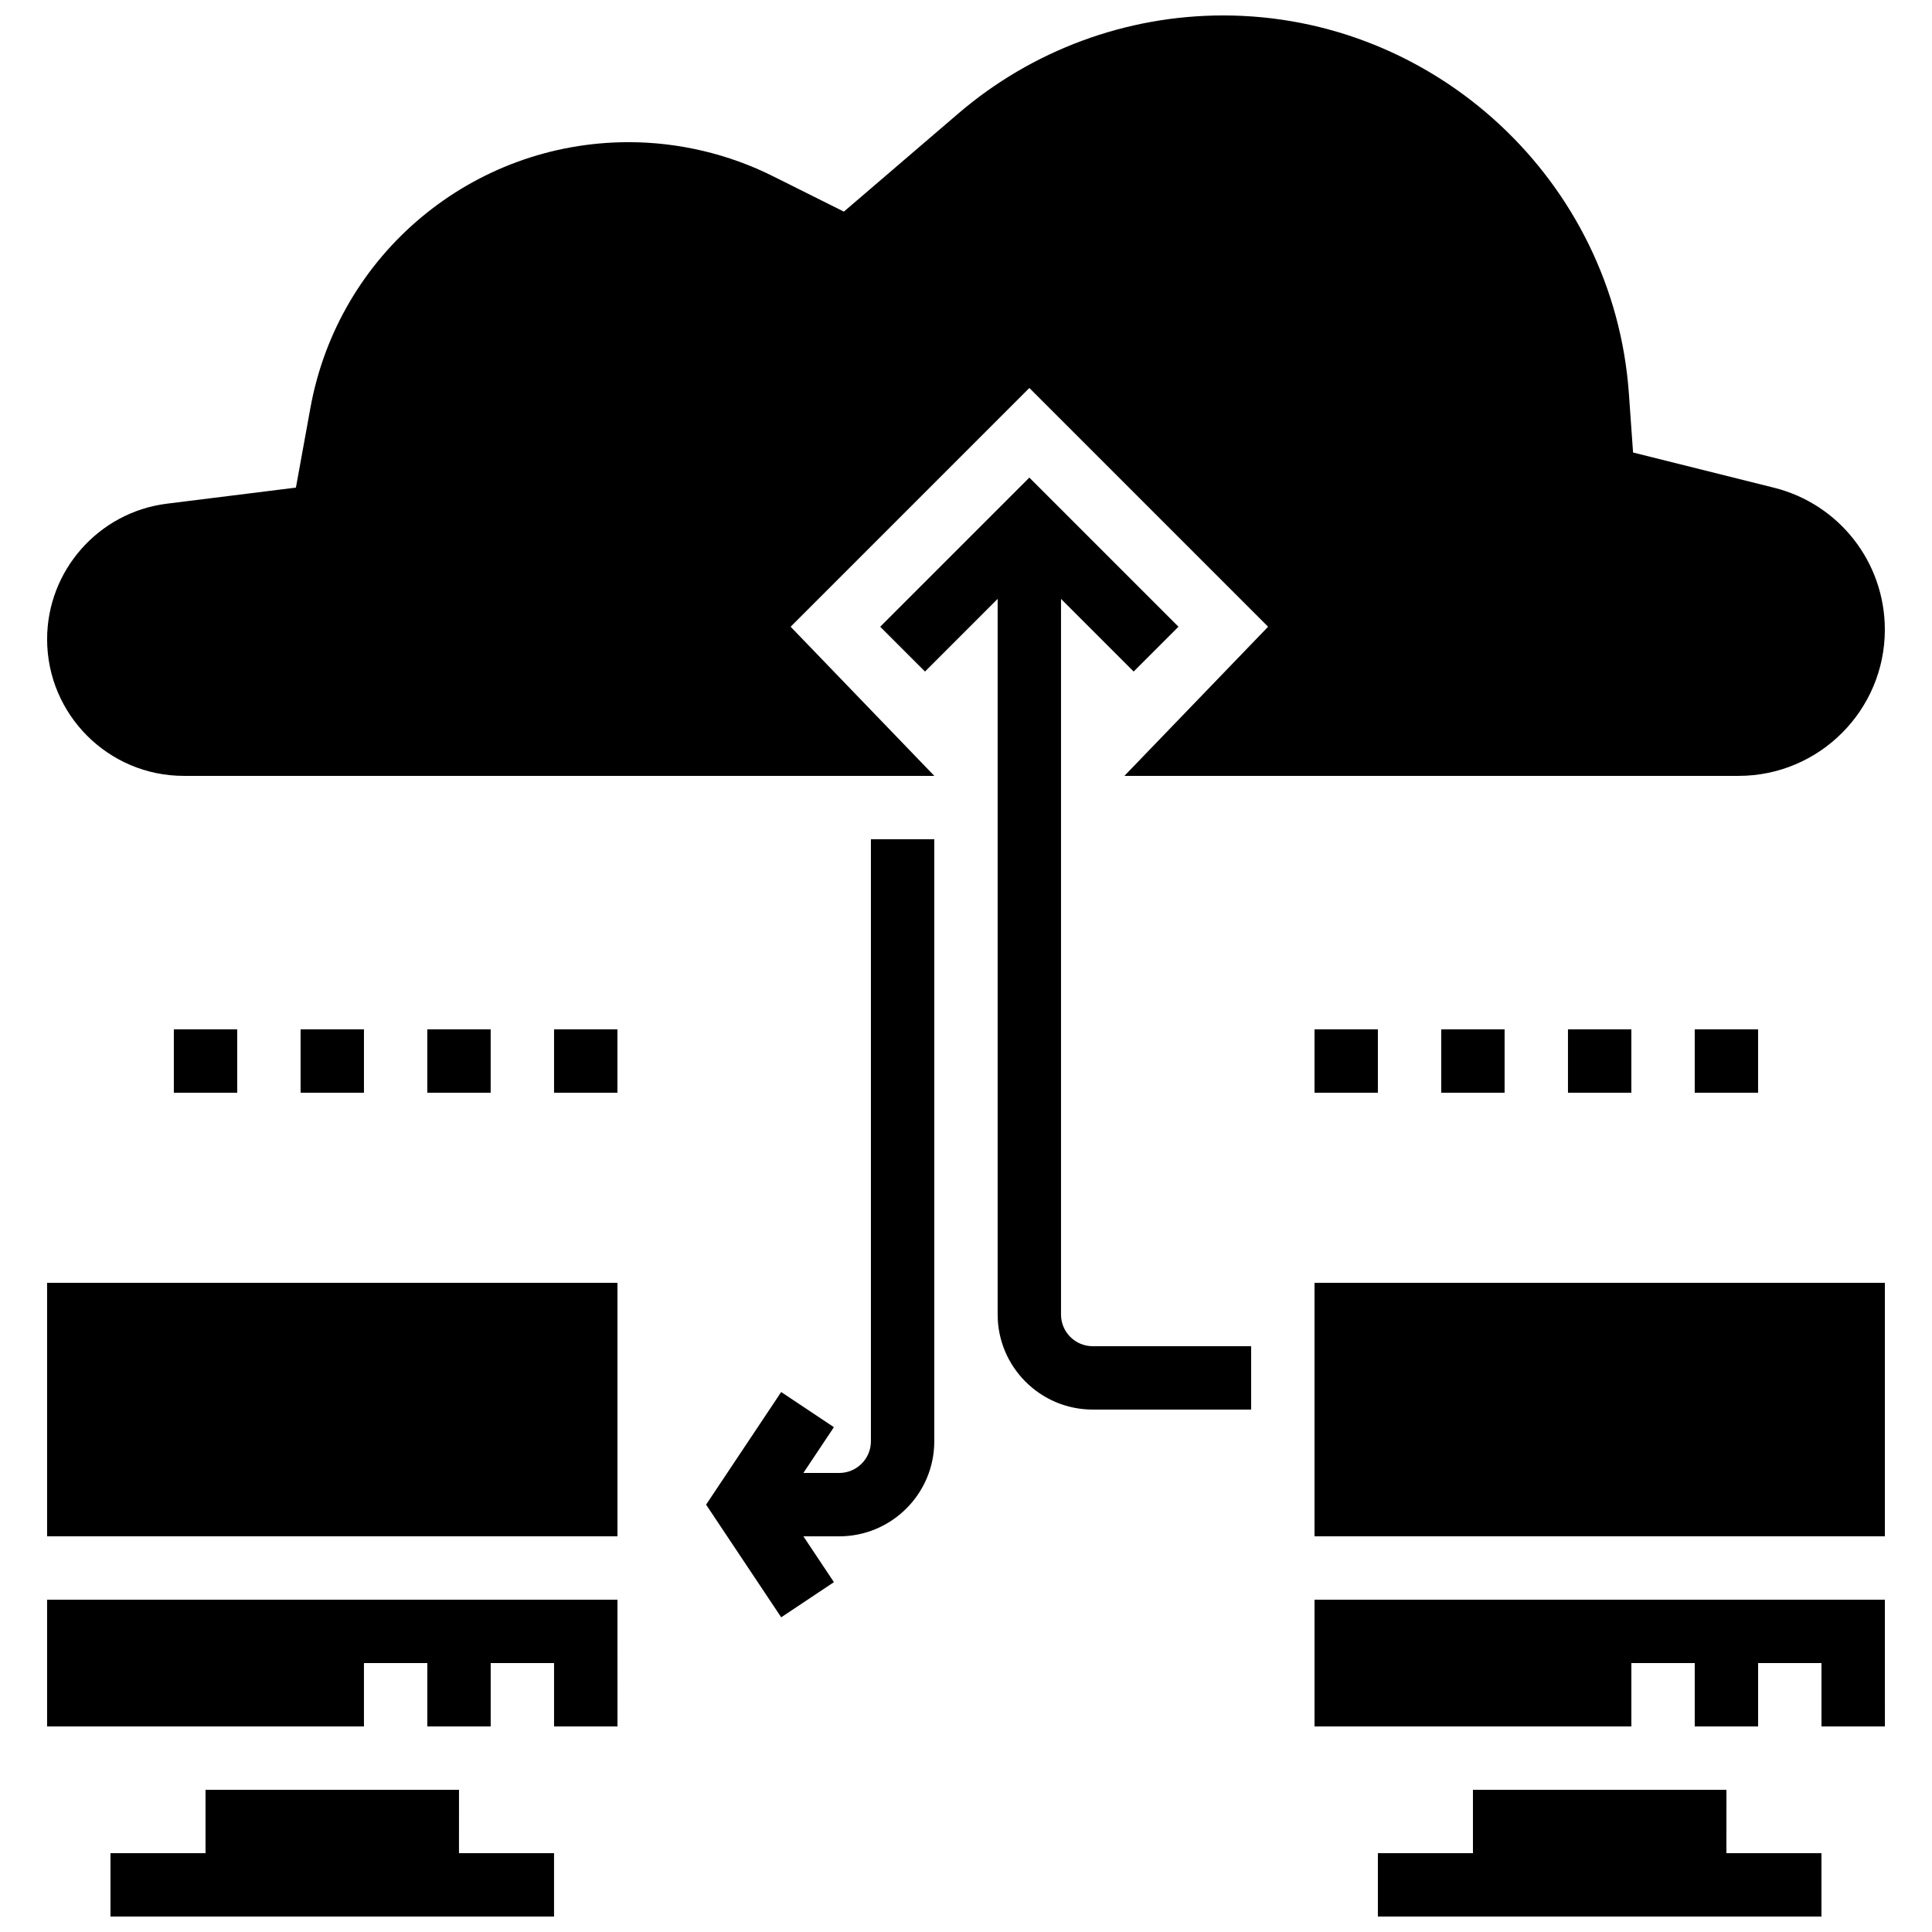 <?xml version="1.0" encoding="UTF-8"?>
<!-- Uploaded to: SVG Repo, www.svgrepo.com, Generator: SVG Repo Mixer Tools -->
<svg width="800px" height="800px" version="1.1" viewBox="144 144 512 512" xmlns="http://www.w3.org/2000/svg">
 <defs>
  <clipPath id="c">
   <path d="m173 618h118v33.902h-118z"/>
  </clipPath>
  <clipPath id="b">
   <path d="m509 618h118v33.902h-118z"/>
  </clipPath>
  <clipPath id="a">
   <path d="m156 148.09h488v201.91h-488z"/>
  </clipPath>
 </defs>
 <g clip-path="url(#c)">
  <path d="m265.64 618.32h-67.176v16.793h-25.188v16.793h117.55v-16.793h-25.191z"/>
 </g>
 <g clip-path="url(#b)">
  <path d="m601.52 618.32h-67.176v16.793h-25.191v16.793h117.55v-16.793h-25.188z"/>
 </g>
 <path d="m374.8 525.95c0 4.637-3.762 8.398-8.398 8.398h-9.496l8.086-12.133-13.973-9.312-19.898 29.844 19.902 29.852 13.973-9.312-8.09-12.145h9.496c13.887 0 25.191-11.301 25.191-25.191v-159.54h-16.793z"/>
 <path d="m156.48 567.93v33.59h83.969v-16.793h16.793v16.793h16.797v-16.793h16.793v16.793h16.809l-0.008-33.59z"/>
 <path d="m156.48 483.96h151.15v67.176h-151.15z"/>
 <path d="m492.36 483.96h151.15v67.176h-151.15z"/>
 <path d="m643.52 601.52-0.008-33.59h-151.15v33.59h83.969v-16.793h16.793v16.793h16.793v-16.793h16.793v16.793z"/>
 <path d="m190.07 416.79h16.793v16.793h-16.793z"/>
 <path d="m223.66 416.79h16.793v16.793h-16.793z"/>
 <path d="m257.24 416.79h16.793v16.793h-16.793z"/>
 <path d="m290.83 416.79h16.793v16.793h-16.793z"/>
 <path d="m492.36 416.79h16.793v16.793h-16.793z"/>
 <path d="m525.94 416.79h16.793v16.793h-16.793z"/>
 <path d="m559.53 416.79h16.793v16.793h-16.793z"/>
 <path d="m593.12 416.79h16.793v16.793h-16.793z"/>
 <g clip-path="url(#a)">
  <path d="m416.79 246.82 63.27 63.27-38.082 39.523h162.77c21.371 0 38.754-17.383 38.754-38.75 0-17.816-12.074-33.285-29.355-37.609l-37.367-9.336-1.117-15.727c-4.023-56.137-51.238-100.1-107.5-100.1-25.711 0-50.617 9.219-70.148 25.945l-30.379 26.047-18.707-9.344c-11.824-5.93-25.082-9.062-38.324-9.062-41.457 0-76.914 29.598-84.336 70.383l-3.848 21.16-34.227 4.266c-18.07 2.269-31.707 17.719-31.707 35.922 0 19.961 16.25 36.207 36.207 36.207h198.91l-38.078-39.523z"/>
 </g>
 <path d="m425.18 492.36v-189.65l19.254 19.254 11.875-11.875-39.523-39.523-39.523 39.523 11.875 11.875 19.25-19.254v189.65c0 13.887 11.301 25.191 25.191 25.191h41.984v-16.793h-41.984c-4.637 0-8.398-3.762-8.398-8.398z"/>
</svg>
